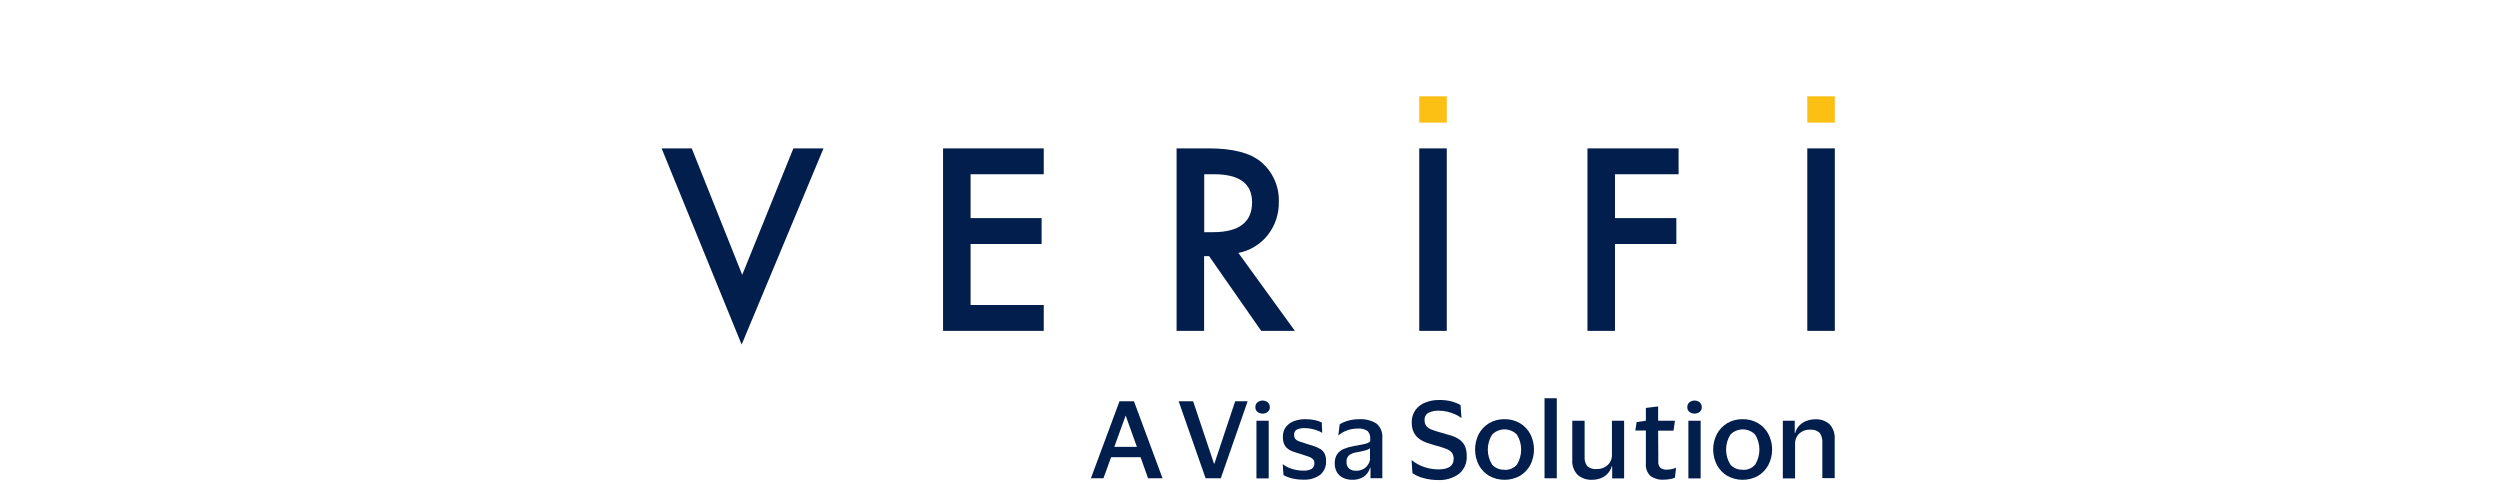<svg width="620" height="120" viewBox="0 0 620 120" fill="none" xmlns="http://www.w3.org/2000/svg">
<path d="M171.554 36.799L184.071 68.157L196.758 36.799H204.232L183.927 85.456L164.08 36.799H171.554Z" fill="#021E4C"/>
<path d="M258.847 43.214H240.705V54.089H258.318V60.513H240.705V75.64H258.847V82.055H233.877V36.799H258.847V43.214Z" fill="#021E4C"/>
<path fill-rule="evenodd" clip-rule="evenodd" d="M307.152 62.765L321.131 82.055H312.778L299.857 63.528H298.619V82.055H291.791V36.799H299.794C305.776 36.799 310.095 37.923 312.751 40.172C314.183 41.377 315.322 42.892 316.084 44.602C316.846 46.311 317.209 48.172 317.147 50.042C317.22 53.033 316.246 55.956 314.393 58.306C312.573 60.598 309.996 62.166 307.125 62.729L307.152 62.765ZM298.646 57.579H300.817C307.283 57.579 310.516 55.108 310.516 50.168C310.516 45.532 307.373 43.214 301.086 43.214H298.646V57.57V57.579Z" fill="#021E4C"/>
<path d="M358.801 36.799V82.055H351.973V36.799H358.801Z" fill="#021E4C"/>
<path d="M416.289 43.214H400.516V54.089H415.733V60.513H400.516V82.055H393.688V36.799H416.289V43.214Z" fill="#021E4C"/>
<path d="M455.037 36.799V82.055H448.209V36.799H455.037Z" fill="#021E4C"/>
<path d="M448.203 23.888H455.031V30.411H448.203V23.888Z" fill="#FCC015"/>
<path d="M351.973 23.888H358.801V30.411H351.973V23.888Z" fill="#FCC015"/>
<path d="M273.658 118.609H270.545L277.633 99.516H281.222L288.31 118.609H284.721L282.855 113.378H275.552L273.658 118.609ZM276.35 110.821H281.949L279.185 103.105H279.141L276.35 110.821Z" fill="#021E4C"/>
<path d="M295.896 99.516L301.073 114.984H301.171L306.322 99.516H309.417L302.76 118.609H298.991L292.307 99.516H295.896Z" fill="#021E4C"/>
<path d="M311.328 100.97C311.319 100.748 311.36 100.526 311.446 100.321C311.533 100.117 311.664 99.934 311.83 99.785C312.198 99.494 312.653 99.336 313.122 99.336C313.591 99.336 314.047 99.494 314.414 99.785C314.579 99.935 314.709 100.118 314.796 100.322C314.882 100.527 314.924 100.748 314.917 100.97C314.926 101.189 314.885 101.408 314.798 101.61C314.711 101.812 314.58 101.992 314.414 102.136C314.044 102.421 313.59 102.576 313.122 102.576C312.655 102.576 312.201 102.421 311.83 102.136C311.663 101.993 311.531 101.813 311.444 101.611C311.357 101.409 311.317 101.19 311.328 100.97ZM314.639 104.334V118.636H311.597V104.334H314.639Z" fill="#021E4C"/>
<path d="M318.156 108.327C318.124 107.461 318.38 106.609 318.883 105.904C319.401 105.242 320.094 104.738 320.884 104.451C321.804 104.107 322.781 103.939 323.764 103.957C324.581 103.948 325.397 104.032 326.195 104.209C326.751 104.329 327.29 104.516 327.802 104.765L327.909 107.322H327.855C327.476 107.075 327.066 106.879 326.635 106.739C326.129 106.559 325.61 106.418 325.083 106.317C324.58 106.224 324.069 106.176 323.558 106.174C322.913 106.147 322.27 106.261 321.673 106.506C321.43 106.63 321.23 106.825 321.1 107.065C320.97 107.306 320.917 107.58 320.947 107.851C320.925 108.219 321.037 108.582 321.261 108.874C321.53 109.157 321.867 109.366 322.239 109.484C322.687 109.655 323.261 109.834 323.961 110.041C324.661 110.247 325.334 110.462 325.935 110.669C326.477 110.845 326.995 111.086 327.479 111.387C327.914 111.651 328.266 112.034 328.492 112.49C328.758 113.05 328.884 113.666 328.86 114.285C328.907 114.947 328.795 115.611 328.533 116.222C328.27 116.832 327.866 117.371 327.353 117.793C326.148 118.628 324.699 119.038 323.235 118.959C322.295 118.967 321.358 118.862 320.444 118.645C319.7 118.467 318.982 118.193 318.309 117.829L318.111 115.137H318.156C318.848 115.673 319.637 116.069 320.48 116.303C321.353 116.569 322.259 116.708 323.172 116.716C323.908 116.771 324.644 116.618 325.298 116.276C325.523 116.119 325.703 115.905 325.819 115.656C325.936 115.408 325.985 115.133 325.962 114.859C325.972 114.679 325.946 114.5 325.886 114.33C325.826 114.161 325.733 114.005 325.612 113.872C325.307 113.587 324.942 113.372 324.545 113.244C324.06 113.064 323.459 112.867 322.75 112.652C321.859 112.4 321.069 112.14 320.381 111.871C319.737 111.629 319.171 111.212 318.748 110.669C318.313 109.968 318.106 109.15 318.156 108.327Z" fill="#021E4C"/>
<path d="M331.898 107.923L332.248 105.232C332.892 104.833 333.59 104.53 334.321 104.334C335.197 104.086 336.103 103.963 337.013 103.966C338.536 103.862 340.054 104.235 341.355 105.034C341.87 105.47 342.272 106.025 342.526 106.649C342.781 107.274 342.881 107.951 342.818 108.623V118.6H339.884V115.998H339.785C339.513 116.933 338.927 117.744 338.125 118.295C337.264 118.787 336.281 119.027 335.29 118.986C334.553 118.993 333.824 118.837 333.155 118.529C332.513 118.24 331.97 117.769 331.593 117.174C331.188 116.491 330.988 115.706 331.019 114.913C330.977 114.113 331.184 113.32 331.611 112.643C332.027 112.059 332.599 111.605 333.262 111.333C334.067 111.001 334.907 110.76 335.766 110.615C336.986 110.418 337.901 110.238 338.502 110.095C338.982 110 339.431 109.791 339.812 109.484V108.82C339.845 108.471 339.803 108.118 339.691 107.786C339.578 107.454 339.396 107.149 339.157 106.891C338.424 106.407 337.545 106.194 336.672 106.29C335.817 106.283 334.967 106.422 334.159 106.703C333.371 106.977 332.639 107.39 331.997 107.923H331.898ZM339.758 113.701V111.189C339.399 111.441 338.993 111.618 338.565 111.71C337.991 111.871 337.264 112.024 336.394 112.176C335.749 112.265 335.134 112.505 334.599 112.876C334.364 113.085 334.182 113.347 334.068 113.64C333.954 113.934 333.912 114.25 333.944 114.563C333.921 114.866 333.966 115.17 334.075 115.454C334.183 115.738 334.353 115.994 334.572 116.205C335.065 116.588 335.681 116.779 336.304 116.743C336.96 116.765 337.61 116.604 338.179 116.277C338.664 115.998 339.067 115.595 339.346 115.11C339.611 114.696 339.763 114.22 339.785 113.728L339.758 113.701Z" fill="#021E4C"/>
<path d="M350.114 104.765C350.082 103.673 350.396 102.599 351.011 101.697C351.624 100.86 352.465 100.218 353.434 99.848C354.521 99.403 355.687 99.183 356.861 99.202C358.013 99.168 359.163 99.31 360.271 99.624C360.95 99.826 361.603 100.107 362.218 100.458L362.442 103.626H362.361C361.894 103.252 361.374 102.95 360.818 102.729C360.191 102.453 359.539 102.237 358.871 102.082C358.204 101.926 357.52 101.848 356.834 101.849C355.953 101.814 355.077 101.989 354.277 102.361C353.956 102.53 353.692 102.791 353.518 103.11C353.344 103.43 353.268 103.793 353.299 104.155C353.266 104.705 353.428 105.248 353.757 105.689C354.141 106.101 354.622 106.41 355.157 106.587C355.776 106.82 356.547 107.062 357.462 107.313C358.378 107.565 359.158 107.789 359.921 108.031C360.628 108.248 361.3 108.568 361.913 108.982C362.486 109.381 362.949 109.918 363.259 110.543C363.609 111.321 363.774 112.168 363.743 113.02C363.802 113.864 363.662 114.71 363.333 115.489C363.004 116.269 362.496 116.96 361.85 117.506C360.31 118.617 358.434 119.163 356.538 119.049C355.374 119.043 354.216 118.887 353.093 118.583C352.088 118.343 351.136 117.92 350.285 117.336L350.078 114.15H350.159C351.053 114.885 352.075 115.448 353.174 115.81C354.311 116.203 355.505 116.406 356.709 116.411C359.239 116.411 360.504 115.541 360.504 113.8C360.527 113.266 360.379 112.738 360.082 112.293C359.718 111.851 359.241 111.516 358.701 111.324C357.889 111.01 357.059 110.747 356.215 110.534C355.408 110.31 354.645 110.077 353.927 109.826C353.238 109.595 352.585 109.265 351.989 108.848C351.423 108.442 350.961 107.907 350.643 107.286C350.265 106.501 350.084 105.636 350.114 104.765Z" fill="#021E4C"/>
<path d="M373.12 103.957C374.456 103.933 375.774 104.271 376.933 104.935C378.019 105.583 378.909 106.514 379.508 107.627C380.116 108.819 380.432 110.138 380.432 111.476C380.432 112.814 380.116 114.133 379.508 115.325C378.91 116.439 378.019 117.37 376.933 118.017C375.766 118.659 374.456 118.995 373.124 118.995C371.793 118.995 370.482 118.659 369.316 118.017C368.229 117.37 367.339 116.439 366.74 115.325C366.133 114.133 365.816 112.814 365.816 111.476C365.816 110.138 366.133 108.819 366.74 107.627C367.34 106.514 368.23 105.583 369.316 104.935C370.472 104.272 371.787 103.934 373.12 103.957ZM373.12 116.519C373.701 116.557 374.283 116.458 374.819 116.231C375.355 116.003 375.83 115.653 376.206 115.209C376.887 114.093 377.247 112.81 377.247 111.503C377.247 110.196 376.887 108.914 376.206 107.797C375.806 107.383 375.327 107.053 374.797 106.828C374.266 106.603 373.696 106.486 373.12 106.486C372.544 106.486 371.973 106.603 371.443 106.828C370.913 107.053 370.433 107.383 370.033 107.797C369.342 108.91 368.975 110.193 368.975 111.503C368.975 112.813 369.342 114.096 370.033 115.209C370.415 115.644 370.892 115.985 371.428 116.204C371.963 116.424 372.543 116.516 373.12 116.474V116.519Z" fill="#021E4C"/>
<path d="M386.085 98.763V118.61H383.043V98.763H386.085Z" fill="#021E4C"/>
<path d="M396.062 116.321C397.034 116.347 397.979 115.997 398.7 115.343C399.051 115.012 399.328 114.609 399.51 114.161C399.693 113.714 399.778 113.233 399.759 112.75V104.334H402.782V118.636H399.821V115.639H399.723C399.523 116.337 399.156 116.976 398.654 117.501C398.153 118.027 397.531 118.422 396.843 118.654C396.217 118.873 395.559 118.986 394.896 118.986C393.565 119.064 392.256 118.623 391.244 117.757C390.776 117.263 390.416 116.676 390.189 116.035C389.962 115.393 389.872 114.712 389.925 114.033V104.334H392.984V113.253C392.911 114.09 393.144 114.925 393.639 115.603C393.972 115.884 394.358 116.093 394.775 116.217C395.192 116.34 395.631 116.376 396.062 116.321Z" fill="#021E4C"/>
<path d="M411.262 114.41C411.224 114.706 411.253 115.007 411.348 115.289C411.443 115.572 411.601 115.83 411.809 116.043C412.234 116.347 412.75 116.499 413.272 116.474C413.73 116.478 414.188 116.43 414.636 116.33C414.988 116.253 415.331 116.139 415.658 115.989L415.389 118.457C415.018 118.634 414.622 118.752 414.214 118.807C413.705 118.904 413.189 118.955 412.671 118.959C411.488 119.052 410.309 118.735 409.333 118.062C408.917 117.666 408.596 117.181 408.396 116.643C408.195 116.105 408.12 115.529 408.175 114.957V106.775H405.564L405.887 104.684L408.175 104.334V101.167L411.217 100.79V104.334H415.389L415.03 106.802H411.217L411.262 114.41Z" fill="#021E4C"/>
<path d="M418.451 100.97C418.442 100.748 418.483 100.526 418.569 100.321C418.656 100.117 418.787 99.934 418.953 99.785C419.321 99.494 419.776 99.336 420.245 99.336C420.714 99.336 421.17 99.494 421.537 99.785C421.702 99.935 421.832 100.118 421.919 100.322C422.006 100.527 422.047 100.748 422.04 100.97C422.049 101.189 422.008 101.408 421.921 101.61C421.834 101.812 421.703 101.992 421.537 102.136C421.167 102.421 420.713 102.576 420.245 102.576C419.778 102.576 419.324 102.421 418.953 102.136C418.786 101.993 418.654 101.813 418.567 101.611C418.48 101.409 418.44 101.19 418.451 100.97ZM421.762 104.334V118.636H418.72V104.334H421.762Z" fill="#021E4C"/>
<path d="M432.213 103.957C433.535 103.938 434.837 104.276 435.982 104.935C437.07 105.581 437.96 106.512 438.557 107.627C439.17 108.817 439.49 110.137 439.49 111.476C439.49 112.815 439.17 114.135 438.557 115.325C437.961 116.441 437.07 117.372 435.982 118.017C434.817 118.659 433.508 118.995 432.178 118.995C430.847 118.995 429.539 118.659 428.373 118.017C427.287 117.369 426.397 116.439 425.798 115.325C425.185 114.135 424.865 112.815 424.865 111.476C424.865 110.137 425.185 108.817 425.798 107.627C426.398 106.513 427.287 105.583 428.373 104.935C429.539 104.263 430.868 103.925 432.213 103.957ZM432.213 116.519C432.793 116.557 433.374 116.458 433.908 116.231C434.443 116.003 434.917 115.653 435.291 115.209C435.972 114.092 436.332 112.81 436.332 111.503C436.332 110.196 435.972 108.913 435.291 107.797C434.892 107.383 434.413 107.053 433.883 106.828C433.354 106.603 432.784 106.487 432.209 106.487C431.634 106.487 431.064 106.603 430.534 106.828C430.005 107.053 429.526 107.383 429.127 107.797C428.435 108.91 428.069 110.193 428.069 111.503C428.069 112.813 428.435 114.096 429.127 115.209C429.508 115.644 429.985 115.986 430.521 116.205C431.057 116.425 431.636 116.517 432.213 116.474V116.519Z" fill="#021E4C"/>
<path d="M448.868 106.55C447.895 106.516 446.946 106.86 446.221 107.51C445.864 107.858 445.587 108.278 445.407 108.743C445.227 109.207 445.15 109.705 445.18 110.202V118.645H442.139V104.334H445.1V107.349H445.207C445.406 106.608 445.803 105.935 446.356 105.402C446.871 104.92 447.483 104.553 448.15 104.325C448.788 104.105 449.458 103.99 450.133 103.984C451.442 103.899 452.733 104.334 453.722 105.196C454.171 105.681 454.517 106.253 454.737 106.876C454.958 107.499 455.049 108.161 455.005 108.82V118.573H451.937V109.718C452.003 108.871 451.768 108.029 451.273 107.34C450.95 107.046 450.569 106.823 450.155 106.687C449.74 106.551 449.302 106.505 448.868 106.55Z" fill="#021E4C"/>
</svg>
